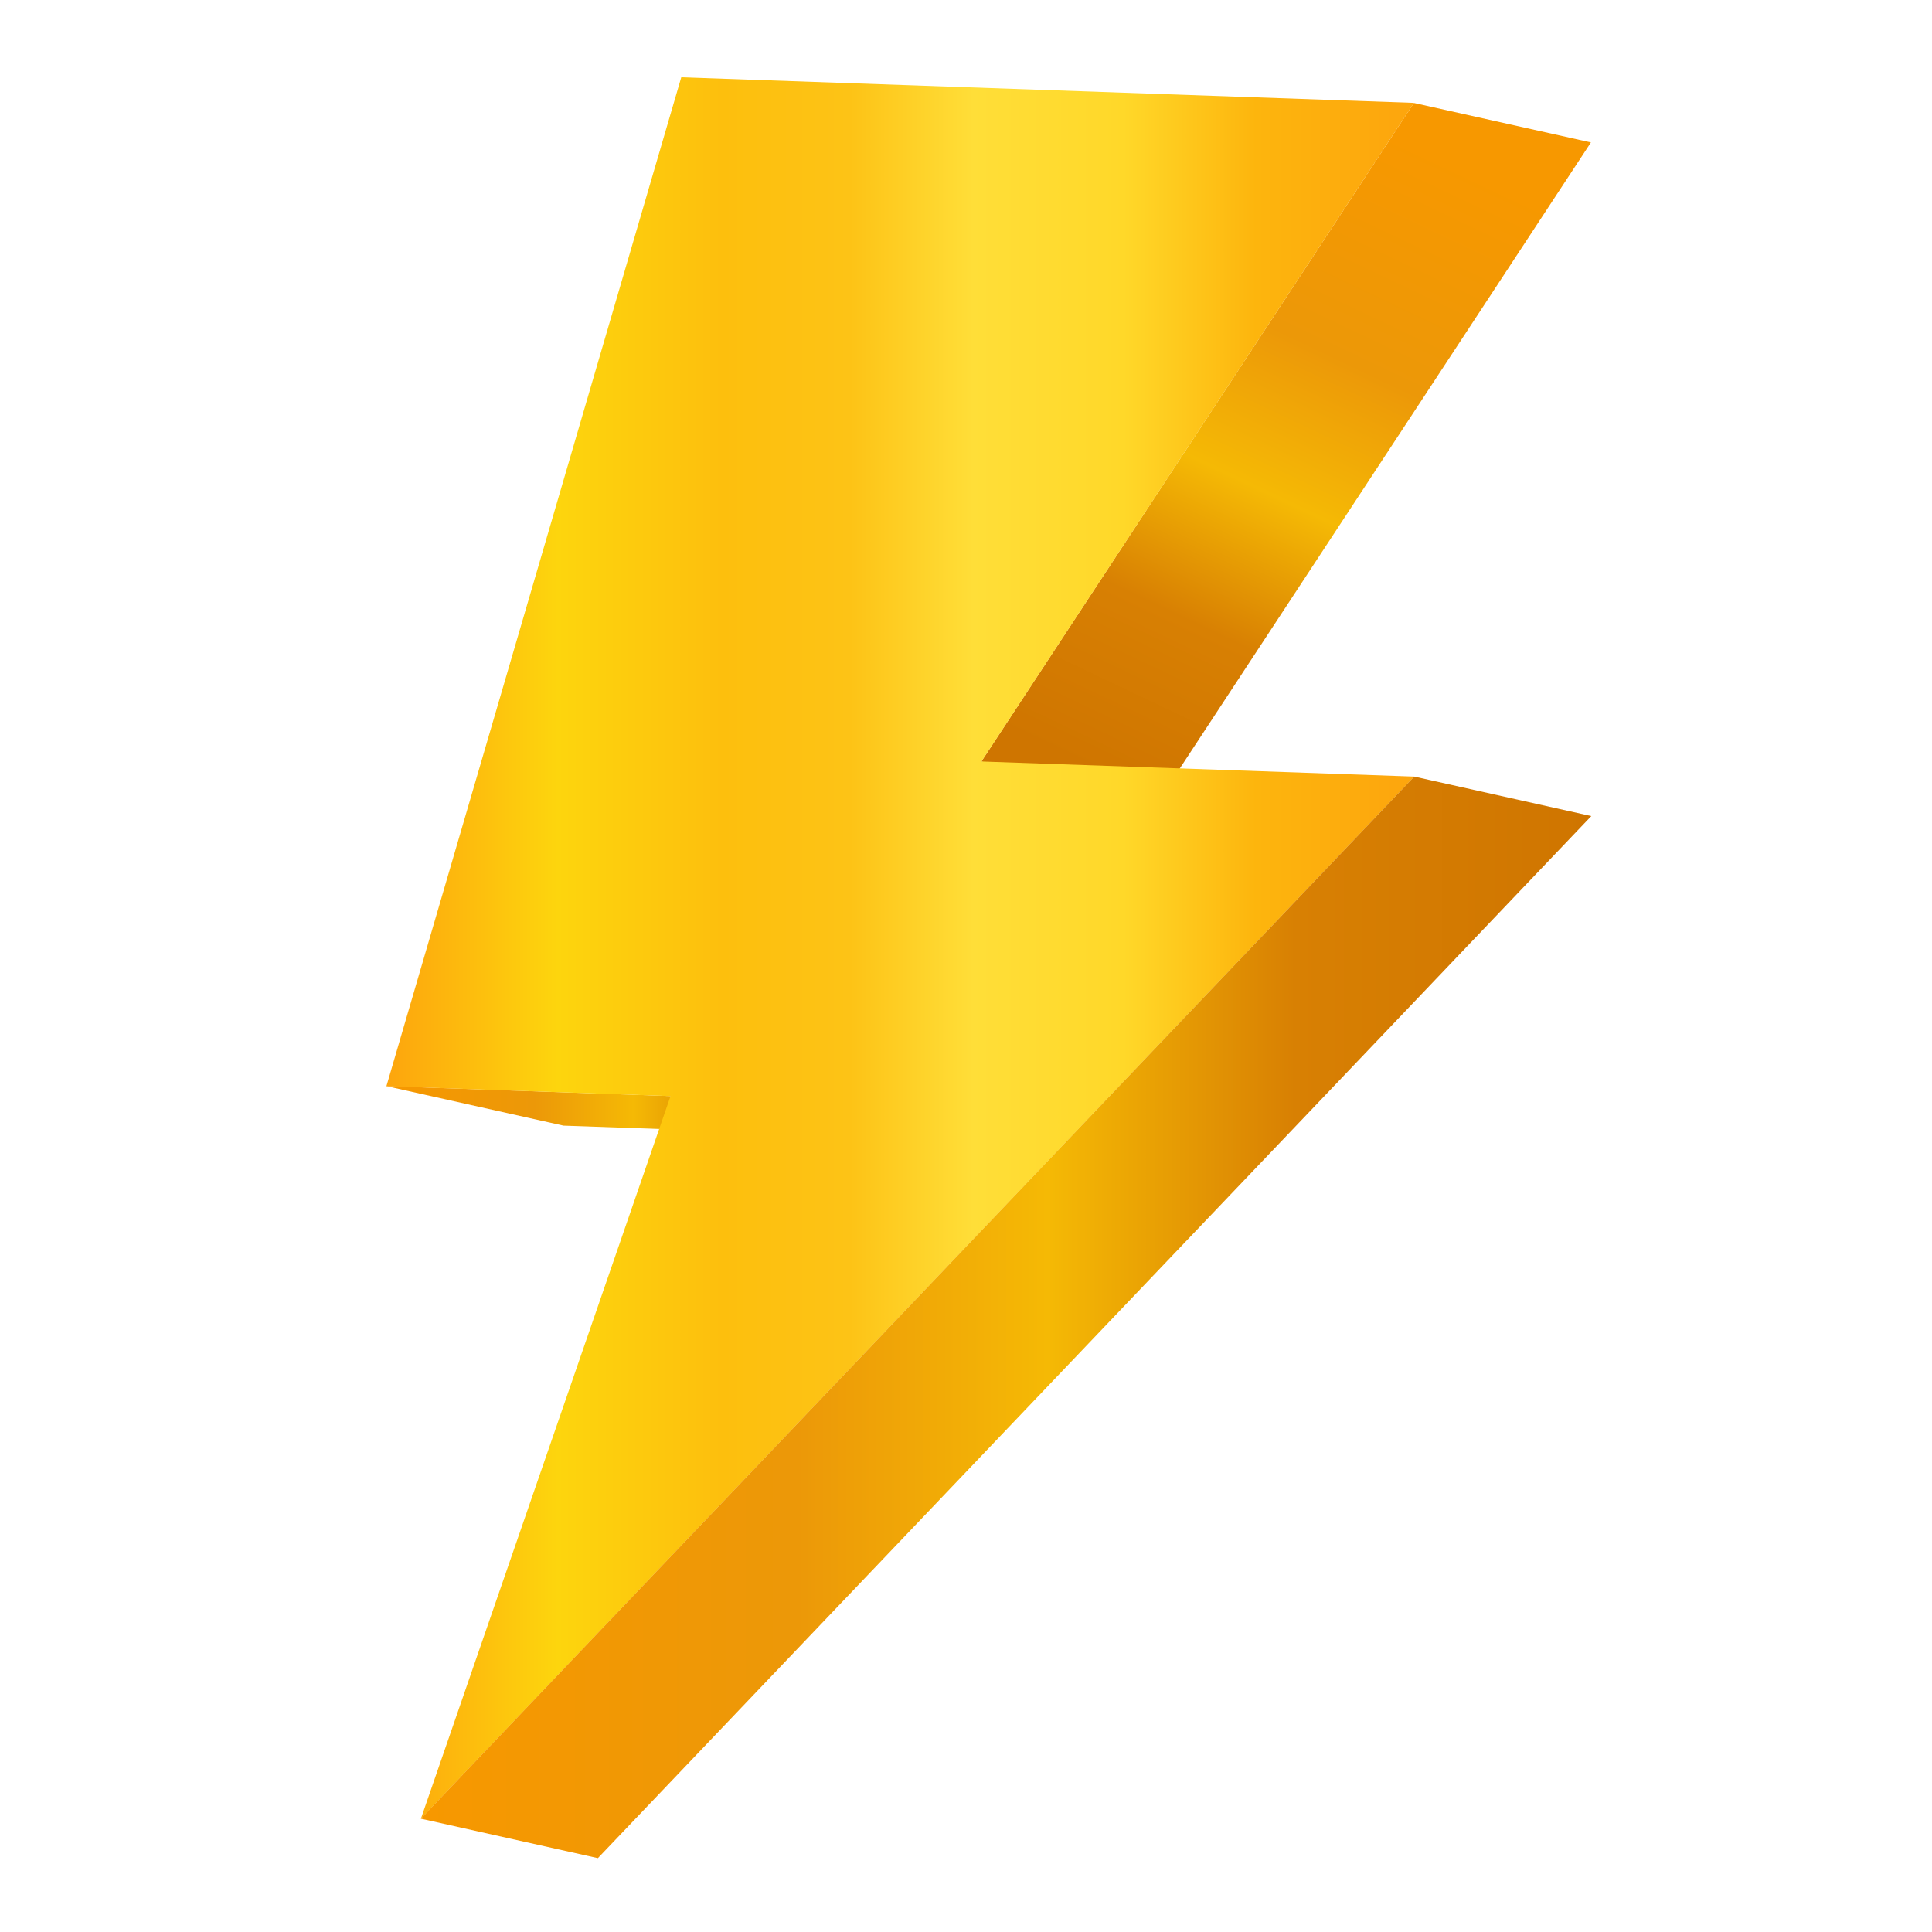 <svg width="50" height="50" viewBox="0 0 50 50" fill="none" xmlns="http://www.w3.org/2000/svg">
<mask id="mask0_367_49985" style="mask-type:alpha" maskUnits="userSpaceOnUse" x="0" y="0" width="50" height="50">
<rect width="50" height="50" fill="#D9D9D9"/>
</mask>
<g mask="url(#mask0_367_49985)">
<path d="M17.353 28.366L21.936 29.388L14.582 29.131L10 28.109L17.353 28.366Z" fill="url(#paint0_linear_367_49985)"/>
<path d="M36.591 2.664L41.173 3.686L29.979 20.731L25.396 19.709L36.591 2.664Z" fill="url(#paint1_linear_367_49985)"/>
<path d="M36.602 20.098L10.893 47.068L17.353 28.367L10 28.111L17.631 2L36.593 2.662L25.399 19.707L36.602 20.098Z" fill="url(#paint2_linear_367_49985)"/>
<path d="M36.6 20.098L41.183 21.12L15.473 48.089L10.891 47.067L36.6 20.098Z" fill="url(#paint3_linear_367_49985)"/>
</g>
<defs>
<linearGradient id="paint0_linear_367_49985" x1="10" y1="28.749" x2="21.936" y2="28.749" gradientUnits="userSpaceOnUse">
<stop stop-color="#F79800"/>
<stop offset="0.321" stop-color="#EC9808"/>
<stop offset="0.536" stop-color="#F5B905"/>
<stop offset="0.747" stop-color="#D88003"/>
<stop offset="0.998" stop-color="#CF7500"/>
</linearGradient>
<linearGradient id="paint1_linear_367_49985" x1="37" y1="3.876" x2="29.137" y2="20.429" gradientUnits="userSpaceOnUse">
<stop stop-color="#F79800"/>
<stop offset="0.321" stop-color="#EC9808"/>
<stop offset="0.536" stop-color="#F5B905"/>
<stop offset="0.747" stop-color="#D88003"/>
<stop offset="0.998" stop-color="#CF7500"/>
</linearGradient>
<linearGradient id="paint2_linear_367_49985" x1="10" y1="24.534" x2="36.602" y2="24.534" gradientUnits="userSpaceOnUse">
<stop stop-color="#FDA50D"/>
<stop offset="0.166" stop-color="#FDD50D"/>
<stop offset="0.326" stop-color="#FDBF0D"/>
<stop offset="0.451" stop-color="#FDC316"/>
<stop offset="0.571" stop-color="#FFDE38"/>
<stop offset="0.717" stop-color="#FFD829"/>
<stop offset="0.846" stop-color="#FDB50D"/>
<stop offset="1" stop-color="#FDA50D"/>
</linearGradient>
<linearGradient id="paint3_linear_367_49985" x1="10.891" y1="34.093" x2="41.183" y2="34.093" gradientUnits="userSpaceOnUse">
<stop stop-color="#F79800"/>
<stop offset="0.321" stop-color="#EC9808"/>
<stop offset="0.536" stop-color="#F5B905"/>
<stop offset="0.747" stop-color="#D88003"/>
<stop offset="0.998" stop-color="#CF7500"/>
</linearGradient>
</defs>
</svg>
